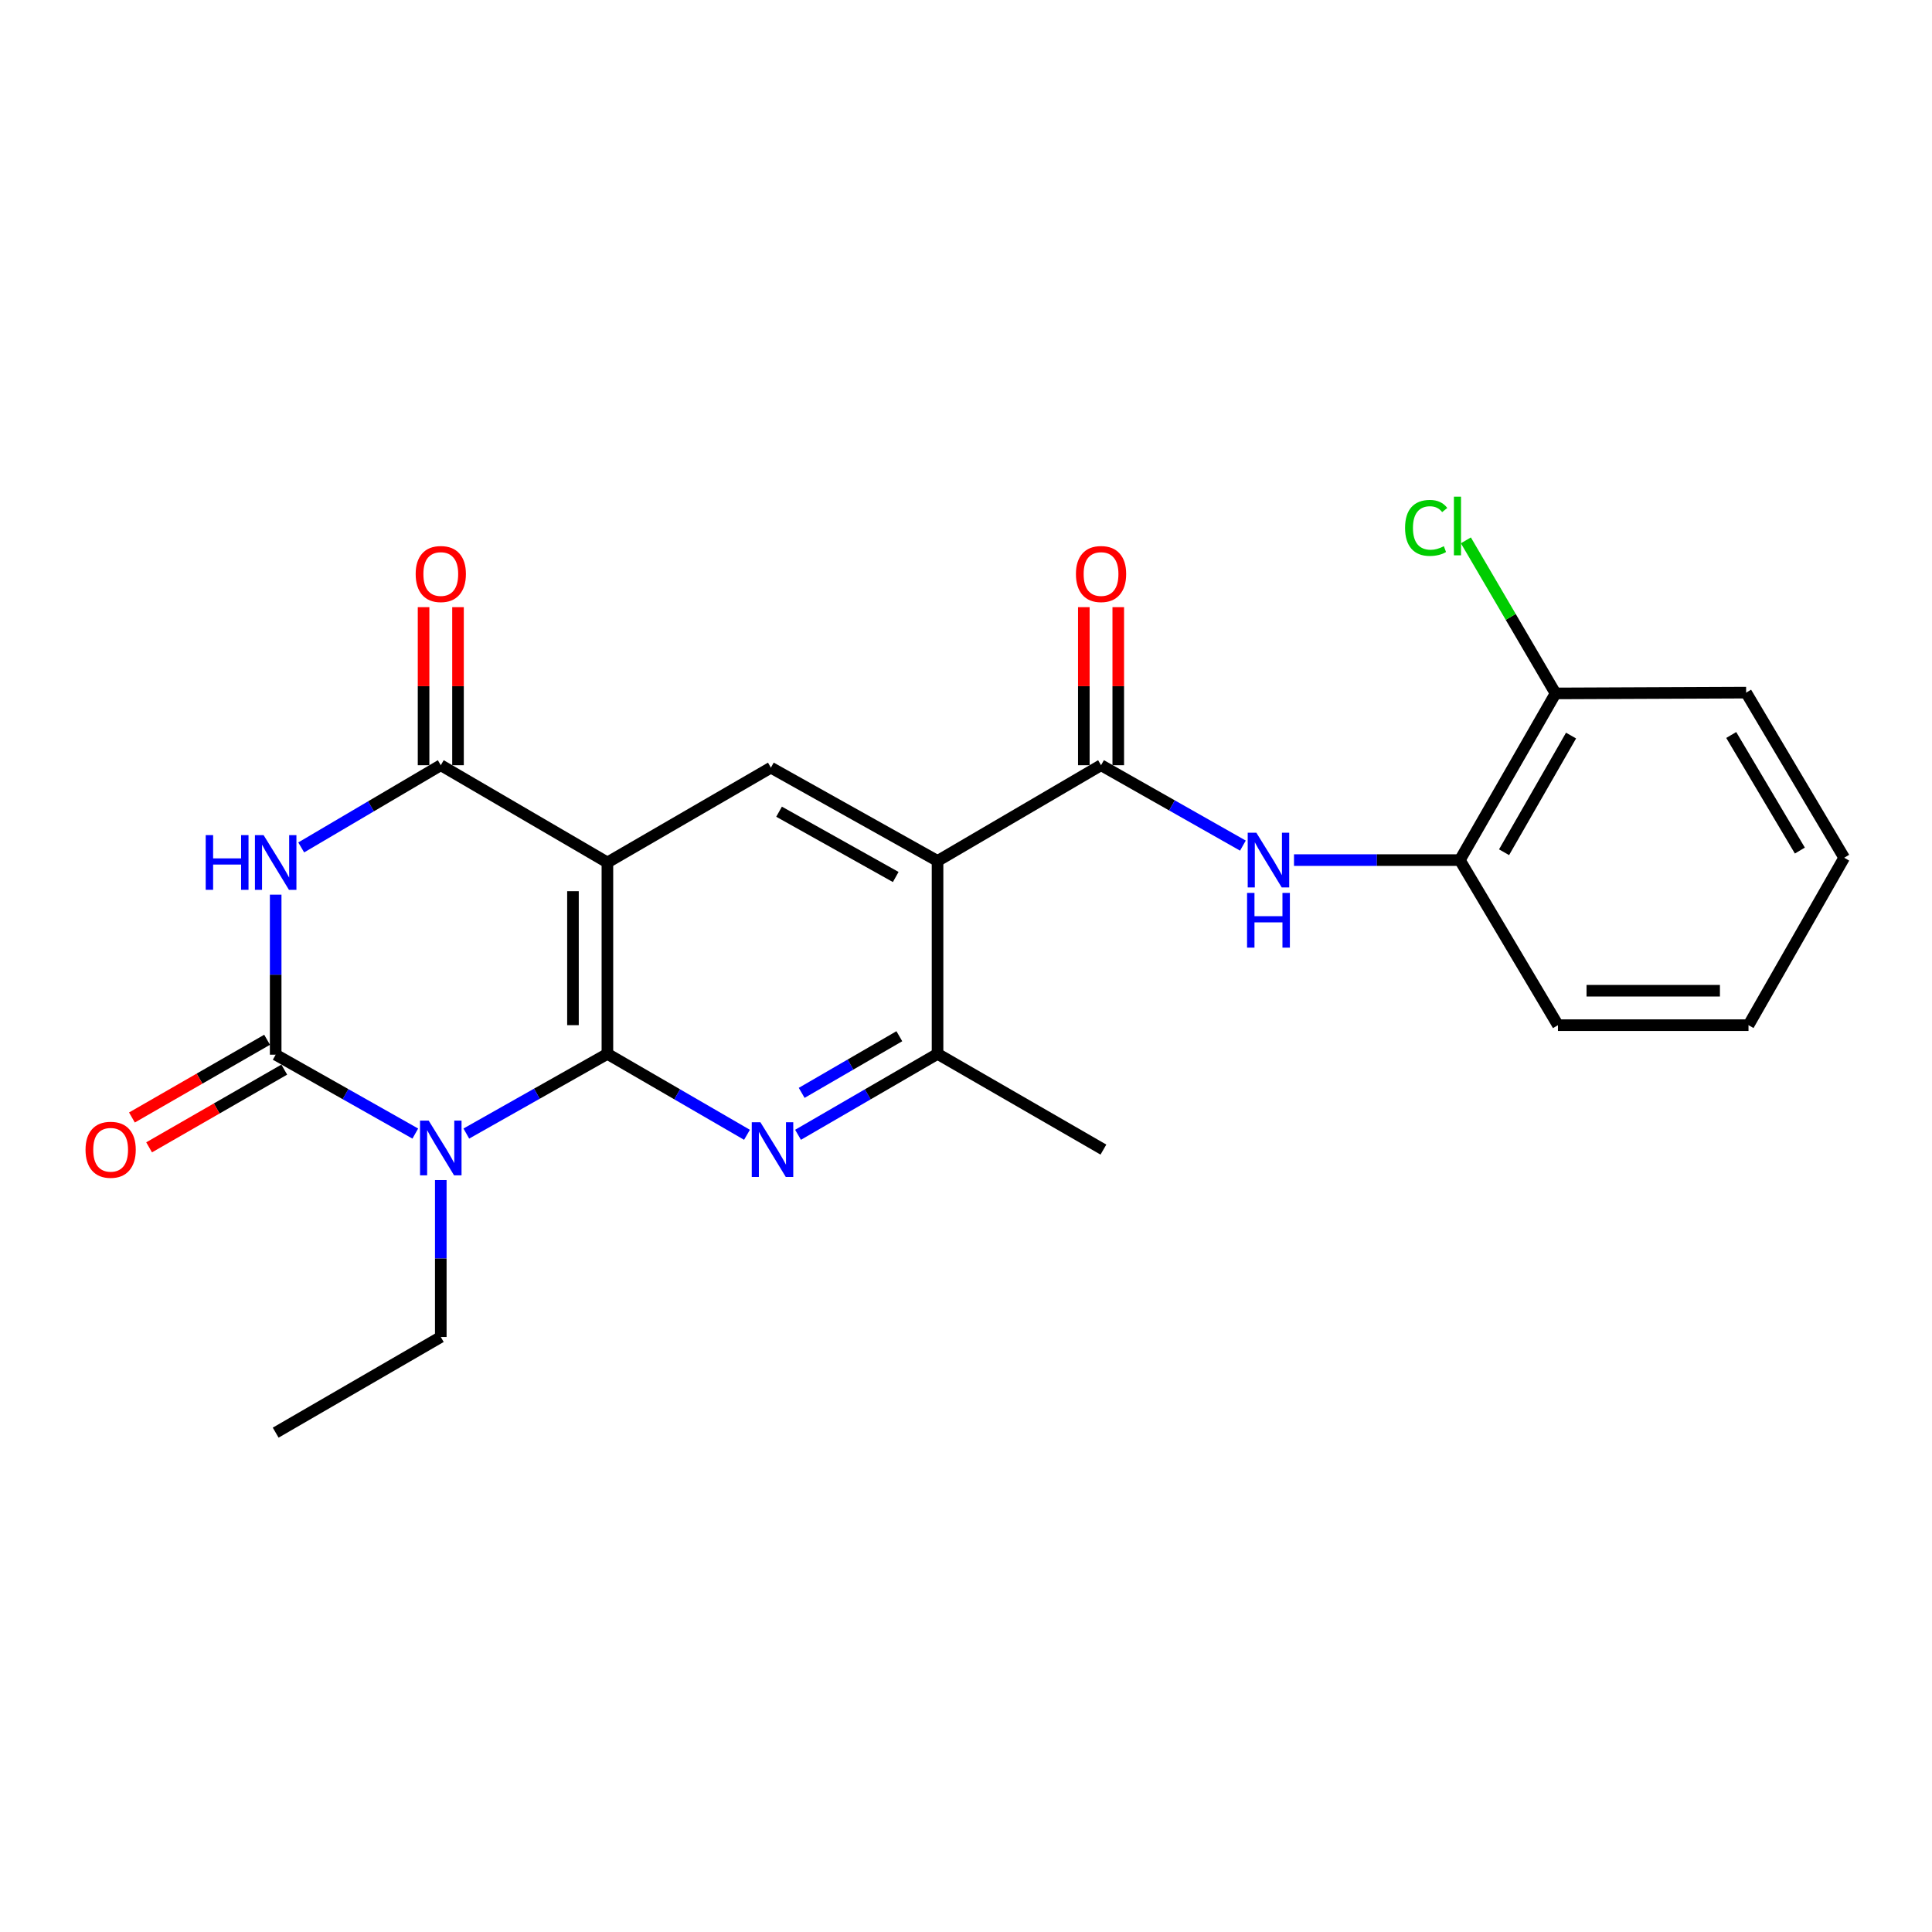 <?xml version='1.0' encoding='iso-8859-1'?>
<svg version='1.1' baseProfile='full'
              xmlns='http://www.w3.org/2000/svg'
                      xmlns:rdkit='http://www.rdkit.org/xml'
                      xmlns:xlink='http://www.w3.org/1999/xlink'
                  xml:space='preserve'
width='1000px' height='1000px' viewBox='0 0 1000 1000'>
<!-- END OF HEADER -->
<rect style='opacity:1.0;fill:#FFFFFF;stroke:none' width='1000' height='1000' x='0' y='0'> </rect>
<path class='bond-0' d='M 314.392,545.479 L 277.879,566.102' style='fill:none;fill-rule:evenodd;stroke:#000000;stroke-width:6px;stroke-linecap:butt;stroke-linejoin:miter;stroke-opacity:1' />
<path class='bond-0' d='M 277.879,566.102 L 241.366,586.726' style='fill:none;fill-rule:evenodd;stroke:#0000FF;stroke-width:6px;stroke-linecap:butt;stroke-linejoin:miter;stroke-opacity:1' />
<path class='bond-2' d='M 314.392,545.479 L 314.392,446.414' style='fill:none;fill-rule:evenodd;stroke:#000000;stroke-width:6px;stroke-linecap:butt;stroke-linejoin:miter;stroke-opacity:1' />
<path class='bond-2' d='M 296.567,530.62 L 296.567,461.274' style='fill:none;fill-rule:evenodd;stroke:#000000;stroke-width:6px;stroke-linecap:butt;stroke-linejoin:miter;stroke-opacity:1' />
<path class='bond-5' d='M 314.392,545.479 L 350.517,566.426' style='fill:none;fill-rule:evenodd;stroke:#000000;stroke-width:6px;stroke-linecap:butt;stroke-linejoin:miter;stroke-opacity:1' />
<path class='bond-5' d='M 350.517,566.426 L 386.642,587.373' style='fill:none;fill-rule:evenodd;stroke:#0000FF;stroke-width:6px;stroke-linecap:butt;stroke-linejoin:miter;stroke-opacity:1' />
<path class='bond-1' d='M 214.956,586.736 L 178.823,566.32' style='fill:none;fill-rule:evenodd;stroke:#0000FF;stroke-width:6px;stroke-linecap:butt;stroke-linejoin:miter;stroke-opacity:1' />
<path class='bond-1' d='M 178.823,566.32 L 142.691,545.905' style='fill:none;fill-rule:evenodd;stroke:#000000;stroke-width:6px;stroke-linecap:butt;stroke-linejoin:miter;stroke-opacity:1' />
<path class='bond-16' d='M 228.15,610.796 L 228.15,651.407' style='fill:none;fill-rule:evenodd;stroke:#0000FF;stroke-width:6px;stroke-linecap:butt;stroke-linejoin:miter;stroke-opacity:1' />
<path class='bond-16' d='M 228.15,651.407 L 228.15,692.018' style='fill:none;fill-rule:evenodd;stroke:#000000;stroke-width:6px;stroke-linecap:butt;stroke-linejoin:miter;stroke-opacity:1' />
<path class='bond-12' d='M 138.247,538.179 L 103.269,558.296' style='fill:none;fill-rule:evenodd;stroke:#000000;stroke-width:6px;stroke-linecap:butt;stroke-linejoin:miter;stroke-opacity:1' />
<path class='bond-12' d='M 103.269,558.296 L 68.291,578.413' style='fill:none;fill-rule:evenodd;stroke:#FF0000;stroke-width:6px;stroke-linecap:butt;stroke-linejoin:miter;stroke-opacity:1' />
<path class='bond-12' d='M 147.134,553.631 L 112.156,573.748' style='fill:none;fill-rule:evenodd;stroke:#000000;stroke-width:6px;stroke-linecap:butt;stroke-linejoin:miter;stroke-opacity:1' />
<path class='bond-12' d='M 112.156,573.748 L 77.177,593.864' style='fill:none;fill-rule:evenodd;stroke:#FF0000;stroke-width:6px;stroke-linecap:butt;stroke-linejoin:miter;stroke-opacity:1' />
<path class='bond-25' d='M 142.691,545.905 L 142.691,504.483' style='fill:none;fill-rule:evenodd;stroke:#000000;stroke-width:6px;stroke-linecap:butt;stroke-linejoin:miter;stroke-opacity:1' />
<path class='bond-25' d='M 142.691,504.483 L 142.691,463.061' style='fill:none;fill-rule:evenodd;stroke:#0000FF;stroke-width:6px;stroke-linecap:butt;stroke-linejoin:miter;stroke-opacity:1' />
<path class='bond-4' d='M 314.392,446.414 L 228.15,396.069' style='fill:none;fill-rule:evenodd;stroke:#000000;stroke-width:6px;stroke-linecap:butt;stroke-linejoin:miter;stroke-opacity:1' />
<path class='bond-8' d='M 314.392,446.414 L 399.01,397.336' style='fill:none;fill-rule:evenodd;stroke:#000000;stroke-width:6px;stroke-linecap:butt;stroke-linejoin:miter;stroke-opacity:1' />
<path class='bond-3' d='M 155.91,438.626 L 192.03,417.347' style='fill:none;fill-rule:evenodd;stroke:#0000FF;stroke-width:6px;stroke-linecap:butt;stroke-linejoin:miter;stroke-opacity:1' />
<path class='bond-3' d='M 192.03,417.347 L 228.15,396.069' style='fill:none;fill-rule:evenodd;stroke:#000000;stroke-width:6px;stroke-linecap:butt;stroke-linejoin:miter;stroke-opacity:1' />
<path class='bond-13' d='M 237.062,396.069 L 237.062,355.169' style='fill:none;fill-rule:evenodd;stroke:#000000;stroke-width:6px;stroke-linecap:butt;stroke-linejoin:miter;stroke-opacity:1' />
<path class='bond-13' d='M 237.062,355.169 L 237.062,314.269' style='fill:none;fill-rule:evenodd;stroke:#FF0000;stroke-width:6px;stroke-linecap:butt;stroke-linejoin:miter;stroke-opacity:1' />
<path class='bond-13' d='M 219.238,396.069 L 219.238,355.169' style='fill:none;fill-rule:evenodd;stroke:#000000;stroke-width:6px;stroke-linecap:butt;stroke-linejoin:miter;stroke-opacity:1' />
<path class='bond-13' d='M 219.238,355.169 L 219.238,314.269' style='fill:none;fill-rule:evenodd;stroke:#FF0000;stroke-width:6px;stroke-linecap:butt;stroke-linejoin:miter;stroke-opacity:1' />
<path class='bond-9' d='M 413.06,587.369 L 449.166,566.424' style='fill:none;fill-rule:evenodd;stroke:#0000FF;stroke-width:6px;stroke-linecap:butt;stroke-linejoin:miter;stroke-opacity:1' />
<path class='bond-9' d='M 449.166,566.424 L 485.271,545.479' style='fill:none;fill-rule:evenodd;stroke:#000000;stroke-width:6px;stroke-linecap:butt;stroke-linejoin:miter;stroke-opacity:1' />
<path class='bond-9' d='M 414.948,565.668 L 440.221,551.006' style='fill:none;fill-rule:evenodd;stroke:#0000FF;stroke-width:6px;stroke-linecap:butt;stroke-linejoin:miter;stroke-opacity:1' />
<path class='bond-9' d='M 440.221,551.006 L 465.495,536.345' style='fill:none;fill-rule:evenodd;stroke:#000000;stroke-width:6px;stroke-linecap:butt;stroke-linejoin:miter;stroke-opacity:1' />
<path class='bond-6' d='M 485.271,445.622 L 485.271,545.479' style='fill:none;fill-rule:evenodd;stroke:#000000;stroke-width:6px;stroke-linecap:butt;stroke-linejoin:miter;stroke-opacity:1' />
<path class='bond-7' d='M 485.271,445.622 L 569.899,396.069' style='fill:none;fill-rule:evenodd;stroke:#000000;stroke-width:6px;stroke-linecap:butt;stroke-linejoin:miter;stroke-opacity:1' />
<path class='bond-24' d='M 485.271,445.622 L 399.01,397.336' style='fill:none;fill-rule:evenodd;stroke:#000000;stroke-width:6px;stroke-linecap:butt;stroke-linejoin:miter;stroke-opacity:1' />
<path class='bond-24' d='M 463.626,453.933 L 403.242,420.133' style='fill:none;fill-rule:evenodd;stroke:#000000;stroke-width:6px;stroke-linecap:butt;stroke-linejoin:miter;stroke-opacity:1' />
<path class='bond-10' d='M 569.899,396.069 L 606.612,416.878' style='fill:none;fill-rule:evenodd;stroke:#000000;stroke-width:6px;stroke-linecap:butt;stroke-linejoin:miter;stroke-opacity:1' />
<path class='bond-10' d='M 606.612,416.878 L 643.326,437.687' style='fill:none;fill-rule:evenodd;stroke:#0000FF;stroke-width:6px;stroke-linecap:butt;stroke-linejoin:miter;stroke-opacity:1' />
<path class='bond-14' d='M 578.811,396.069 L 578.811,355.169' style='fill:none;fill-rule:evenodd;stroke:#000000;stroke-width:6px;stroke-linecap:butt;stroke-linejoin:miter;stroke-opacity:1' />
<path class='bond-14' d='M 578.811,355.169 L 578.811,314.269' style='fill:none;fill-rule:evenodd;stroke:#FF0000;stroke-width:6px;stroke-linecap:butt;stroke-linejoin:miter;stroke-opacity:1' />
<path class='bond-14' d='M 560.986,396.069 L 560.986,355.169' style='fill:none;fill-rule:evenodd;stroke:#000000;stroke-width:6px;stroke-linecap:butt;stroke-linejoin:miter;stroke-opacity:1' />
<path class='bond-14' d='M 560.986,355.169 L 560.986,314.269' style='fill:none;fill-rule:evenodd;stroke:#FF0000;stroke-width:6px;stroke-linecap:butt;stroke-linejoin:miter;stroke-opacity:1' />
<path class='bond-18' d='M 485.271,545.479 L 571.127,595.032' style='fill:none;fill-rule:evenodd;stroke:#000000;stroke-width:6px;stroke-linecap:butt;stroke-linejoin:miter;stroke-opacity:1' />
<path class='bond-11' d='M 669.773,445.186 L 712.692,445.186' style='fill:none;fill-rule:evenodd;stroke:#0000FF;stroke-width:6px;stroke-linecap:butt;stroke-linejoin:miter;stroke-opacity:1' />
<path class='bond-11' d='M 712.692,445.186 L 755.612,445.186' style='fill:none;fill-rule:evenodd;stroke:#000000;stroke-width:6px;stroke-linecap:butt;stroke-linejoin:miter;stroke-opacity:1' />
<path class='bond-15' d='M 755.612,445.186 L 805.145,358.914' style='fill:none;fill-rule:evenodd;stroke:#000000;stroke-width:6px;stroke-linecap:butt;stroke-linejoin:miter;stroke-opacity:1' />
<path class='bond-15' d='M 778.5,441.12 L 813.173,380.73' style='fill:none;fill-rule:evenodd;stroke:#000000;stroke-width:6px;stroke-linecap:butt;stroke-linejoin:miter;stroke-opacity:1' />
<path class='bond-19' d='M 755.612,445.186 L 806.393,530.625' style='fill:none;fill-rule:evenodd;stroke:#000000;stroke-width:6px;stroke-linecap:butt;stroke-linejoin:miter;stroke-opacity:1' />
<path class='bond-17' d='M 805.145,358.914 L 781.94,319.299' style='fill:none;fill-rule:evenodd;stroke:#000000;stroke-width:6px;stroke-linecap:butt;stroke-linejoin:miter;stroke-opacity:1' />
<path class='bond-17' d='M 781.94,319.299 L 758.735,279.684' style='fill:none;fill-rule:evenodd;stroke:#00CC00;stroke-width:6px;stroke-linecap:butt;stroke-linejoin:miter;stroke-opacity:1' />
<path class='bond-20' d='M 805.145,358.914 L 903.795,358.508' style='fill:none;fill-rule:evenodd;stroke:#000000;stroke-width:6px;stroke-linecap:butt;stroke-linejoin:miter;stroke-opacity:1' />
<path class='bond-21' d='M 228.15,692.018 L 142.691,741.541' style='fill:none;fill-rule:evenodd;stroke:#000000;stroke-width:6px;stroke-linecap:butt;stroke-linejoin:miter;stroke-opacity:1' />
<path class='bond-22' d='M 806.393,530.625 L 905.023,530.625' style='fill:none;fill-rule:evenodd;stroke:#000000;stroke-width:6px;stroke-linecap:butt;stroke-linejoin:miter;stroke-opacity:1' />
<path class='bond-22' d='M 821.187,512.801 L 890.228,512.801' style='fill:none;fill-rule:evenodd;stroke:#000000;stroke-width:6px;stroke-linecap:butt;stroke-linejoin:miter;stroke-opacity:1' />
<path class='bond-26' d='M 903.795,358.508 L 954.545,443.968' style='fill:none;fill-rule:evenodd;stroke:#000000;stroke-width:6px;stroke-linecap:butt;stroke-linejoin:miter;stroke-opacity:1' />
<path class='bond-26' d='M 896.081,380.429 L 931.607,440.25' style='fill:none;fill-rule:evenodd;stroke:#000000;stroke-width:6px;stroke-linecap:butt;stroke-linejoin:miter;stroke-opacity:1' />
<path class='bond-23' d='M 905.023,530.625 L 954.545,443.968' style='fill:none;fill-rule:evenodd;stroke:#000000;stroke-width:6px;stroke-linecap:butt;stroke-linejoin:miter;stroke-opacity:1' />
<path  class='atom-1' d='M 221.89 580.03
L 231.17 595.03
Q 232.09 596.51, 233.57 599.19
Q 235.05 601.87, 235.13 602.03
L 235.13 580.03
L 238.89 580.03
L 238.89 608.35
L 235.01 608.35
L 225.05 591.95
Q 223.89 590.03, 222.65 587.83
Q 221.45 585.63, 221.09 584.95
L 221.09 608.35
L 217.41 608.35
L 217.41 580.03
L 221.89 580.03
' fill='#0000FF'/>
<path  class='atom-4' d='M 106.471 432.254
L 110.311 432.254
L 110.311 444.294
L 124.791 444.294
L 124.791 432.254
L 128.631 432.254
L 128.631 460.574
L 124.791 460.574
L 124.791 447.494
L 110.311 447.494
L 110.311 460.574
L 106.471 460.574
L 106.471 432.254
' fill='#0000FF'/>
<path  class='atom-4' d='M 136.431 432.254
L 145.711 447.254
Q 146.631 448.734, 148.111 451.414
Q 149.591 454.094, 149.671 454.254
L 149.671 432.254
L 153.431 432.254
L 153.431 460.574
L 149.551 460.574
L 139.591 444.174
Q 138.431 442.254, 137.191 440.054
Q 135.991 437.854, 135.631 437.174
L 135.631 460.574
L 131.951 460.574
L 131.951 432.254
L 136.431 432.254
' fill='#0000FF'/>
<path  class='atom-6' d='M 393.591 580.872
L 402.871 595.872
Q 403.791 597.352, 405.271 600.032
Q 406.751 602.712, 406.831 602.872
L 406.831 580.872
L 410.591 580.872
L 410.591 609.192
L 406.711 609.192
L 396.751 592.792
Q 395.591 590.872, 394.351 588.672
Q 393.151 586.472, 392.791 585.792
L 392.791 609.192
L 389.111 609.192
L 389.111 580.872
L 393.591 580.872
' fill='#0000FF'/>
<path  class='atom-11' d='M 650.296 431.026
L 659.576 446.026
Q 660.496 447.506, 661.976 450.186
Q 663.456 452.866, 663.536 453.026
L 663.536 431.026
L 667.296 431.026
L 667.296 459.346
L 663.416 459.346
L 653.456 442.946
Q 652.296 441.026, 651.056 438.826
Q 649.856 436.626, 649.496 435.946
L 649.496 459.346
L 645.816 459.346
L 645.816 431.026
L 650.296 431.026
' fill='#0000FF'/>
<path  class='atom-11' d='M 645.476 462.178
L 649.316 462.178
L 649.316 474.218
L 663.796 474.218
L 663.796 462.178
L 667.636 462.178
L 667.636 490.498
L 663.796 490.498
L 663.796 477.418
L 649.316 477.418
L 649.316 490.498
L 645.476 490.498
L 645.476 462.178
' fill='#0000FF'/>
<path  class='atom-13' d='M 44.271 595.112
Q 44.271 588.312, 47.631 584.512
Q 50.991 580.712, 57.271 580.712
Q 63.551 580.712, 66.911 584.512
Q 70.271 588.312, 70.271 595.112
Q 70.271 601.992, 66.871 605.912
Q 63.471 609.792, 57.271 609.792
Q 51.031 609.792, 47.631 605.912
Q 44.271 602.032, 44.271 595.112
M 57.271 606.592
Q 61.591 606.592, 63.911 603.712
Q 66.271 600.792, 66.271 595.112
Q 66.271 589.552, 63.911 586.752
Q 61.591 583.912, 57.271 583.912
Q 52.951 583.912, 50.591 586.712
Q 48.271 589.512, 48.271 595.112
Q 48.271 600.832, 50.591 603.712
Q 52.951 606.592, 57.271 606.592
' fill='#FF0000'/>
<path  class='atom-14' d='M 215.15 297.113
Q 215.15 290.313, 218.51 286.513
Q 221.87 282.713, 228.15 282.713
Q 234.43 282.713, 237.79 286.513
Q 241.15 290.313, 241.15 297.113
Q 241.15 303.993, 237.75 307.913
Q 234.35 311.793, 228.15 311.793
Q 221.91 311.793, 218.51 307.913
Q 215.15 304.033, 215.15 297.113
M 228.15 308.593
Q 232.47 308.593, 234.79 305.713
Q 237.15 302.793, 237.15 297.113
Q 237.15 291.553, 234.79 288.753
Q 232.47 285.913, 228.15 285.913
Q 223.83 285.913, 221.47 288.713
Q 219.15 291.513, 219.15 297.113
Q 219.15 302.833, 221.47 305.713
Q 223.83 308.593, 228.15 308.593
' fill='#FF0000'/>
<path  class='atom-15' d='M 556.899 297.113
Q 556.899 290.313, 560.259 286.513
Q 563.619 282.713, 569.899 282.713
Q 576.179 282.713, 579.539 286.513
Q 582.899 290.313, 582.899 297.113
Q 582.899 303.993, 579.499 307.913
Q 576.099 311.793, 569.899 311.793
Q 563.659 311.793, 560.259 307.913
Q 556.899 304.033, 556.899 297.113
M 569.899 308.593
Q 574.219 308.593, 576.539 305.713
Q 578.899 302.793, 578.899 297.113
Q 578.899 291.553, 576.539 288.753
Q 574.219 285.913, 569.899 285.913
Q 565.579 285.913, 563.219 288.713
Q 560.899 291.513, 560.899 297.113
Q 560.899 302.833, 563.219 305.713
Q 565.579 308.593, 569.899 308.593
' fill='#FF0000'/>
<path  class='atom-18' d='M 727.264 273.237
Q 727.264 266.197, 730.544 262.517
Q 733.864 258.797, 740.144 258.797
Q 745.984 258.797, 749.104 262.917
L 746.464 265.077
Q 744.184 262.077, 740.144 262.077
Q 735.864 262.077, 733.584 264.957
Q 731.344 267.797, 731.344 273.237
Q 731.344 278.837, 733.664 281.717
Q 736.024 284.597, 740.584 284.597
Q 743.704 284.597, 747.344 282.717
L 748.464 285.717
Q 746.984 286.677, 744.744 287.237
Q 742.504 287.797, 740.024 287.797
Q 733.864 287.797, 730.544 284.037
Q 727.264 280.277, 727.264 273.237
' fill='#00CC00'/>
<path  class='atom-18' d='M 752.544 257.077
L 756.224 257.077
L 756.224 287.437
L 752.544 287.437
L 752.544 257.077
' fill='#00CC00'/>
</svg>
